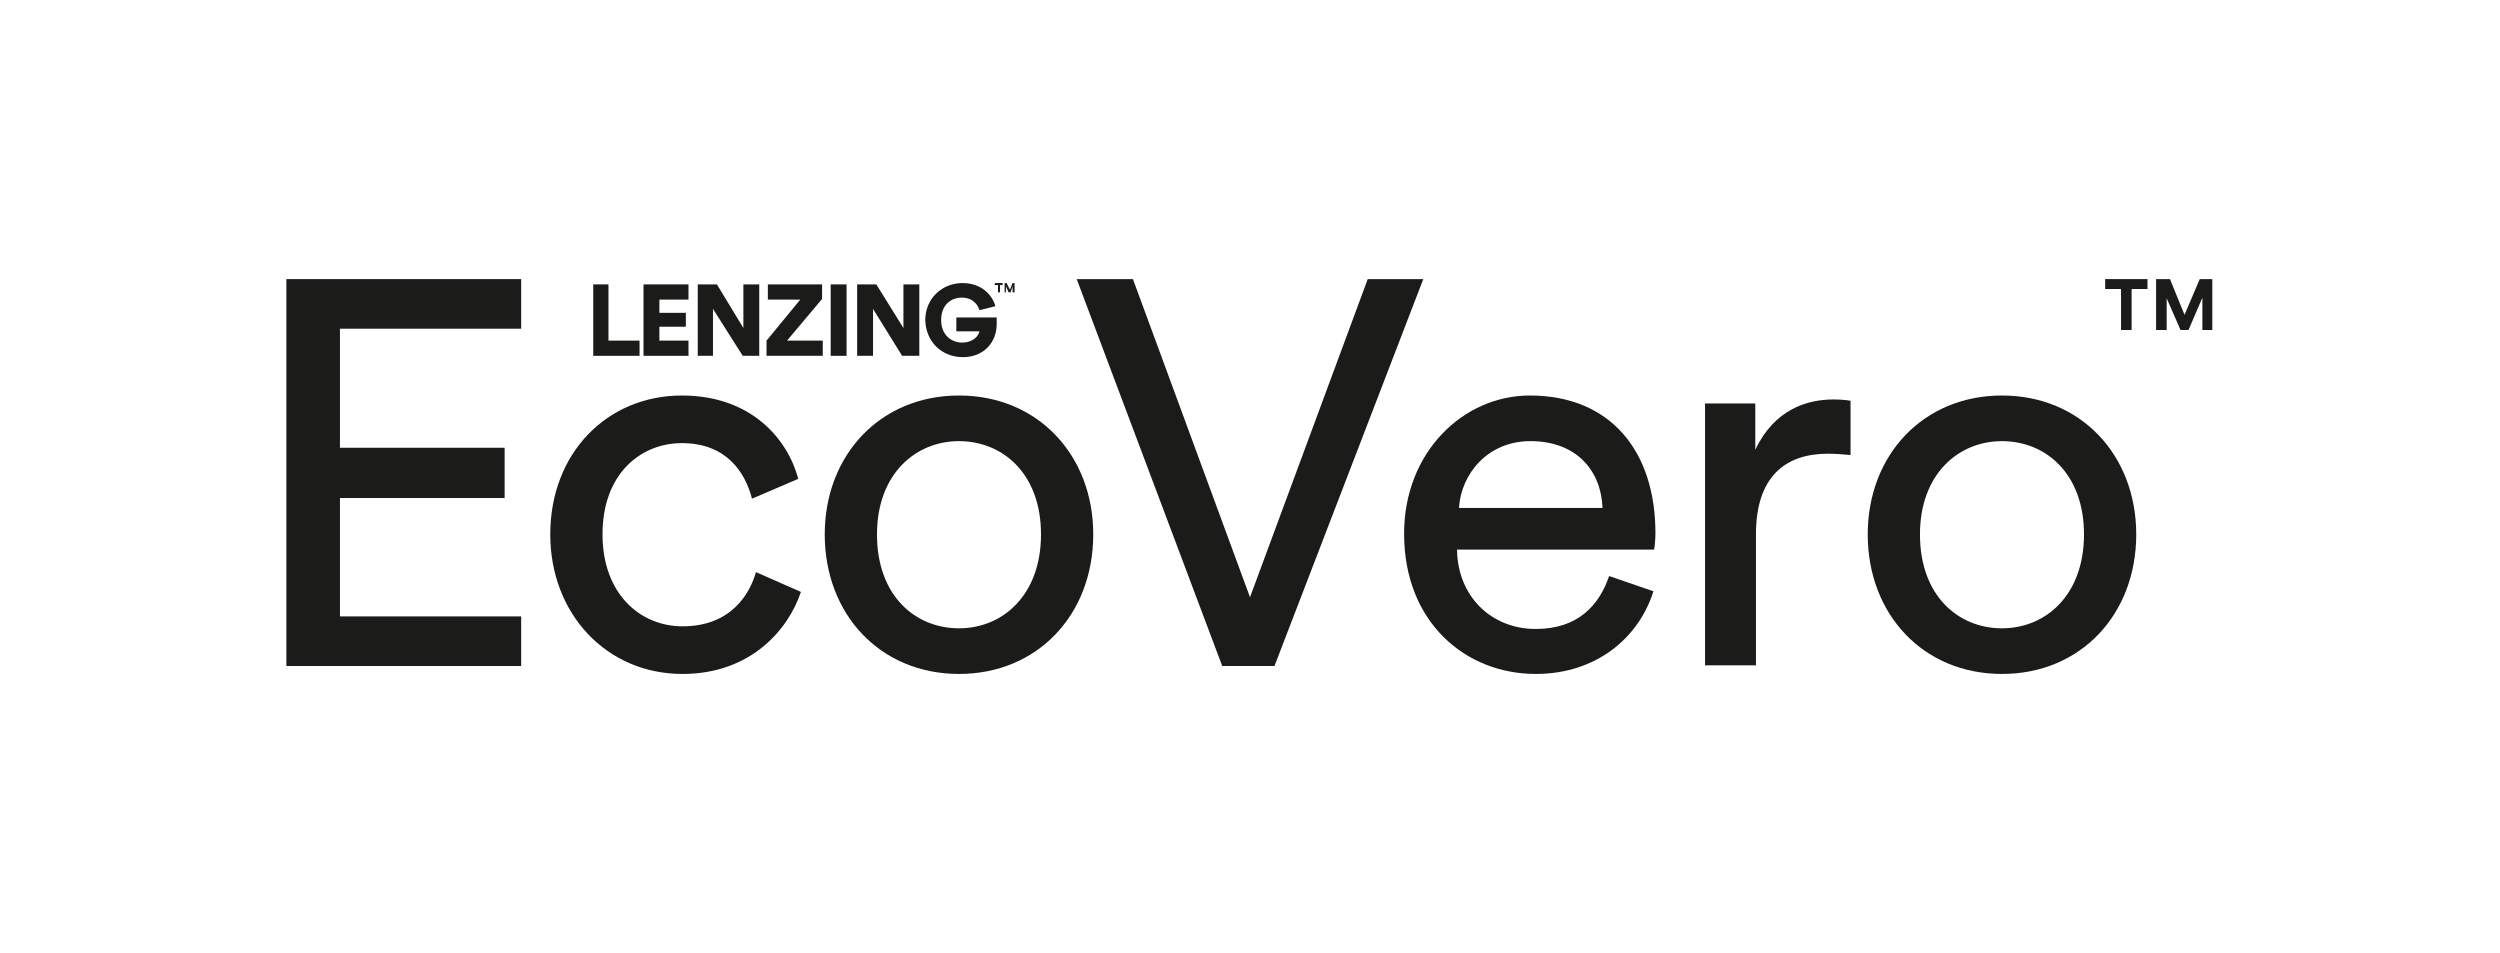 <?xml version="1.0" encoding="UTF-8"?>
<svg xmlns="http://www.w3.org/2000/svg" xmlns:xlink="http://www.w3.org/1999/xlink" version="1.1" id="Layer_1" x="0px" y="0px" viewBox="0 0 378 144.1" style="enable-background:new 0 0 378 144.1;" xml:space="preserve">
<style type="text/css">
	.st0{fill:#1B1B1A;}
</style>
<g>
	<polygon class="st0" points="150.9,44.2 151.2,44.2 151.2,43.1 151.6,43.1 151.6,42.8 150.4,42.8 150.4,43.1 150.9,43.1  "></polygon>
	<polygon class="st0" points="152.1,43.3 152.5,44.2 152.8,44.2 153.1,43.3 153.1,44.2 153.4,44.2 153.4,42.8 153.1,42.8    152.7,43.8 152.2,42.8 151.9,42.8 151.9,44.2 152.1,44.2  "></polygon>
	<polygon class="st0" points="318.3,43.7 320.7,43.7 320.7,49.9 322.3,49.9 322.3,43.7 324.7,43.7 324.7,42.2 318.3,42.2  "></polygon>
	<polygon class="st0" points="332.6,42.2 330.3,47.6 328.1,42.2 326,42.2 326,49.9 327.6,49.9 327.6,45.1 329.7,49.9 330.9,49.9    333,45 333,49.9 334.5,49.9 334.5,42.2  "></polygon>
	<polygon class="st0" points="96.7,51.5 92,51.5 92,43 89.7,43 89.7,53.8 96.7,53.8  "></polygon>
	<polygon class="st0" points="104.1,51.5 99.7,51.5 99.7,49.4 103.7,49.4 103.7,47.3 99.7,47.3 99.7,45.3 104.1,45.3 104.1,43    97.3,43 97.3,53.8 104.1,53.8  "></polygon>
	<polygon class="st0" points="107.8,46.7 112.3,53.8 114.8,53.8 114.8,43 112.4,43 112.4,49.6 108.4,43 105.5,43 105.5,53.8    107.8,53.8  "></polygon>
	<polygon class="st0" points="124.3,45.2 124.3,43 116.1,43 116.1,45.3 121,45.3 115.9,51.5 115.9,53.8 124.4,53.8 124.4,51.5    119,51.5  "></polygon>
	<rect x="125.6" y="43" class="st0" width="2.4" height="10.8"></rect>
	<polygon class="st0" points="132,46.7 136.4,53.8 139,53.8 139,43 136.6,43 136.6,49.6 132.5,43 129.6,43 129.6,53.8 132,53.8  "></polygon>
	<path class="st0" d="M145.6,54c3.1,0,5.1-2.2,5.1-5c0-0.3,0-0.7,0-1h-6.1v2.1h3.5c-0.3,1.1-1.4,1.7-2.6,1.7c-1.7,0-3.2-1.2-3.2-3.4   c0-2.4,1.6-3.4,3.1-3.4c1.9,0,2.5,1.3,2.7,1.9l2.4-0.6c-0.4-1.5-1.9-3.5-5-3.5c-3,0-5.6,2.3-5.6,5.6C140,51.7,142.4,54,145.6,54z"></path>
	<polygon class="st0" points="43.3,100.7 78.8,100.7 78.8,93.2 51.4,93.2 51.4,75.3 76.3,75.3 76.3,67.7 51.4,67.7 51.4,49.7    78.8,49.7 78.8,42.2 43.3,42.2  "></polygon>
	<path class="st0" d="M103.2,94.7c-6.4,0-12.1-4.9-12.1-13.9c0-9.2,5.8-13.8,12-13.8c6.8,0,9.6,4.5,10.6,8.4l7-3   c-1.6-6-7.1-12.6-17.6-12.6c-11.3,0-19.9,8.7-19.9,21c0,12,8.5,21.1,20,21.1c10.3,0,16-6.7,17.9-12.4l-6.8-3   C113.4,89.7,110.6,94.7,103.2,94.7z"></path>
	<path class="st0" d="M145,59.8c-11.9,0-20.3,9-20.3,21c0,12.1,8.4,21.1,20.3,21.1c11.9,0,20.3-9,20.3-21.1   C165.3,68.8,156.9,59.8,145,59.8z M145,95c-6.6,0-12.4-4.9-12.4-14.2c0-9.1,5.8-14.1,12.4-14.1c6.6,0,12.4,4.9,12.4,14.1   C157.4,90,151.6,95,145,95z"></path>
	<polygon class="st0" points="206.8,42.2 189,90.3 171.3,42.2 162.8,42.2 184.8,100.7 192.7,100.7 215.2,42.2  "></polygon>
	<path class="st0" d="M231.3,59.8c-10,0-19,8.5-19,20.9c0,13.4,9.3,21.2,19.9,21.2c9.2,0,15.6-5.5,17.8-12.5l-6.7-2.3   c-1.5,4.4-4.7,8-11.1,8c-6.7,0-11.8-4.9-11.9-12h29.8c0.1-0.5,0.2-1.5,0.2-2.5C250.3,68.2,243.5,59.8,231.3,59.8z M220.6,76.8   c0.3-5.1,4.3-10.1,10.8-10.1c7,0,10.7,4.5,10.9,10.1H220.6z"></path>
	<path class="st0" d="M265.4,68V61h-7.6v39.6h7.7V80.8c0-8.7,4.4-12.2,10.9-12.2c1.1,0,2.2,0.1,3.4,0.2v-8.2   c-0.4-0.1-1.5-0.2-2.6-0.2C273.2,60.4,268.3,61.9,265.4,68z"></path>
	<path class="st0" d="M302.7,59.8c-11.9,0-20.3,9-20.3,21c0,12.1,8.4,21.1,20.3,21.1c11.9,0,20.3-9,20.3-21.1   C323,68.8,314.6,59.8,302.7,59.8z M302.7,95c-6.6,0-12.4-4.9-12.4-14.2c0-9.1,5.8-14.1,12.4-14.1c6.6,0,12.4,4.9,12.4,14.1   C315.1,90,309.3,95,302.7,95z"></path>
</g>
</svg>
